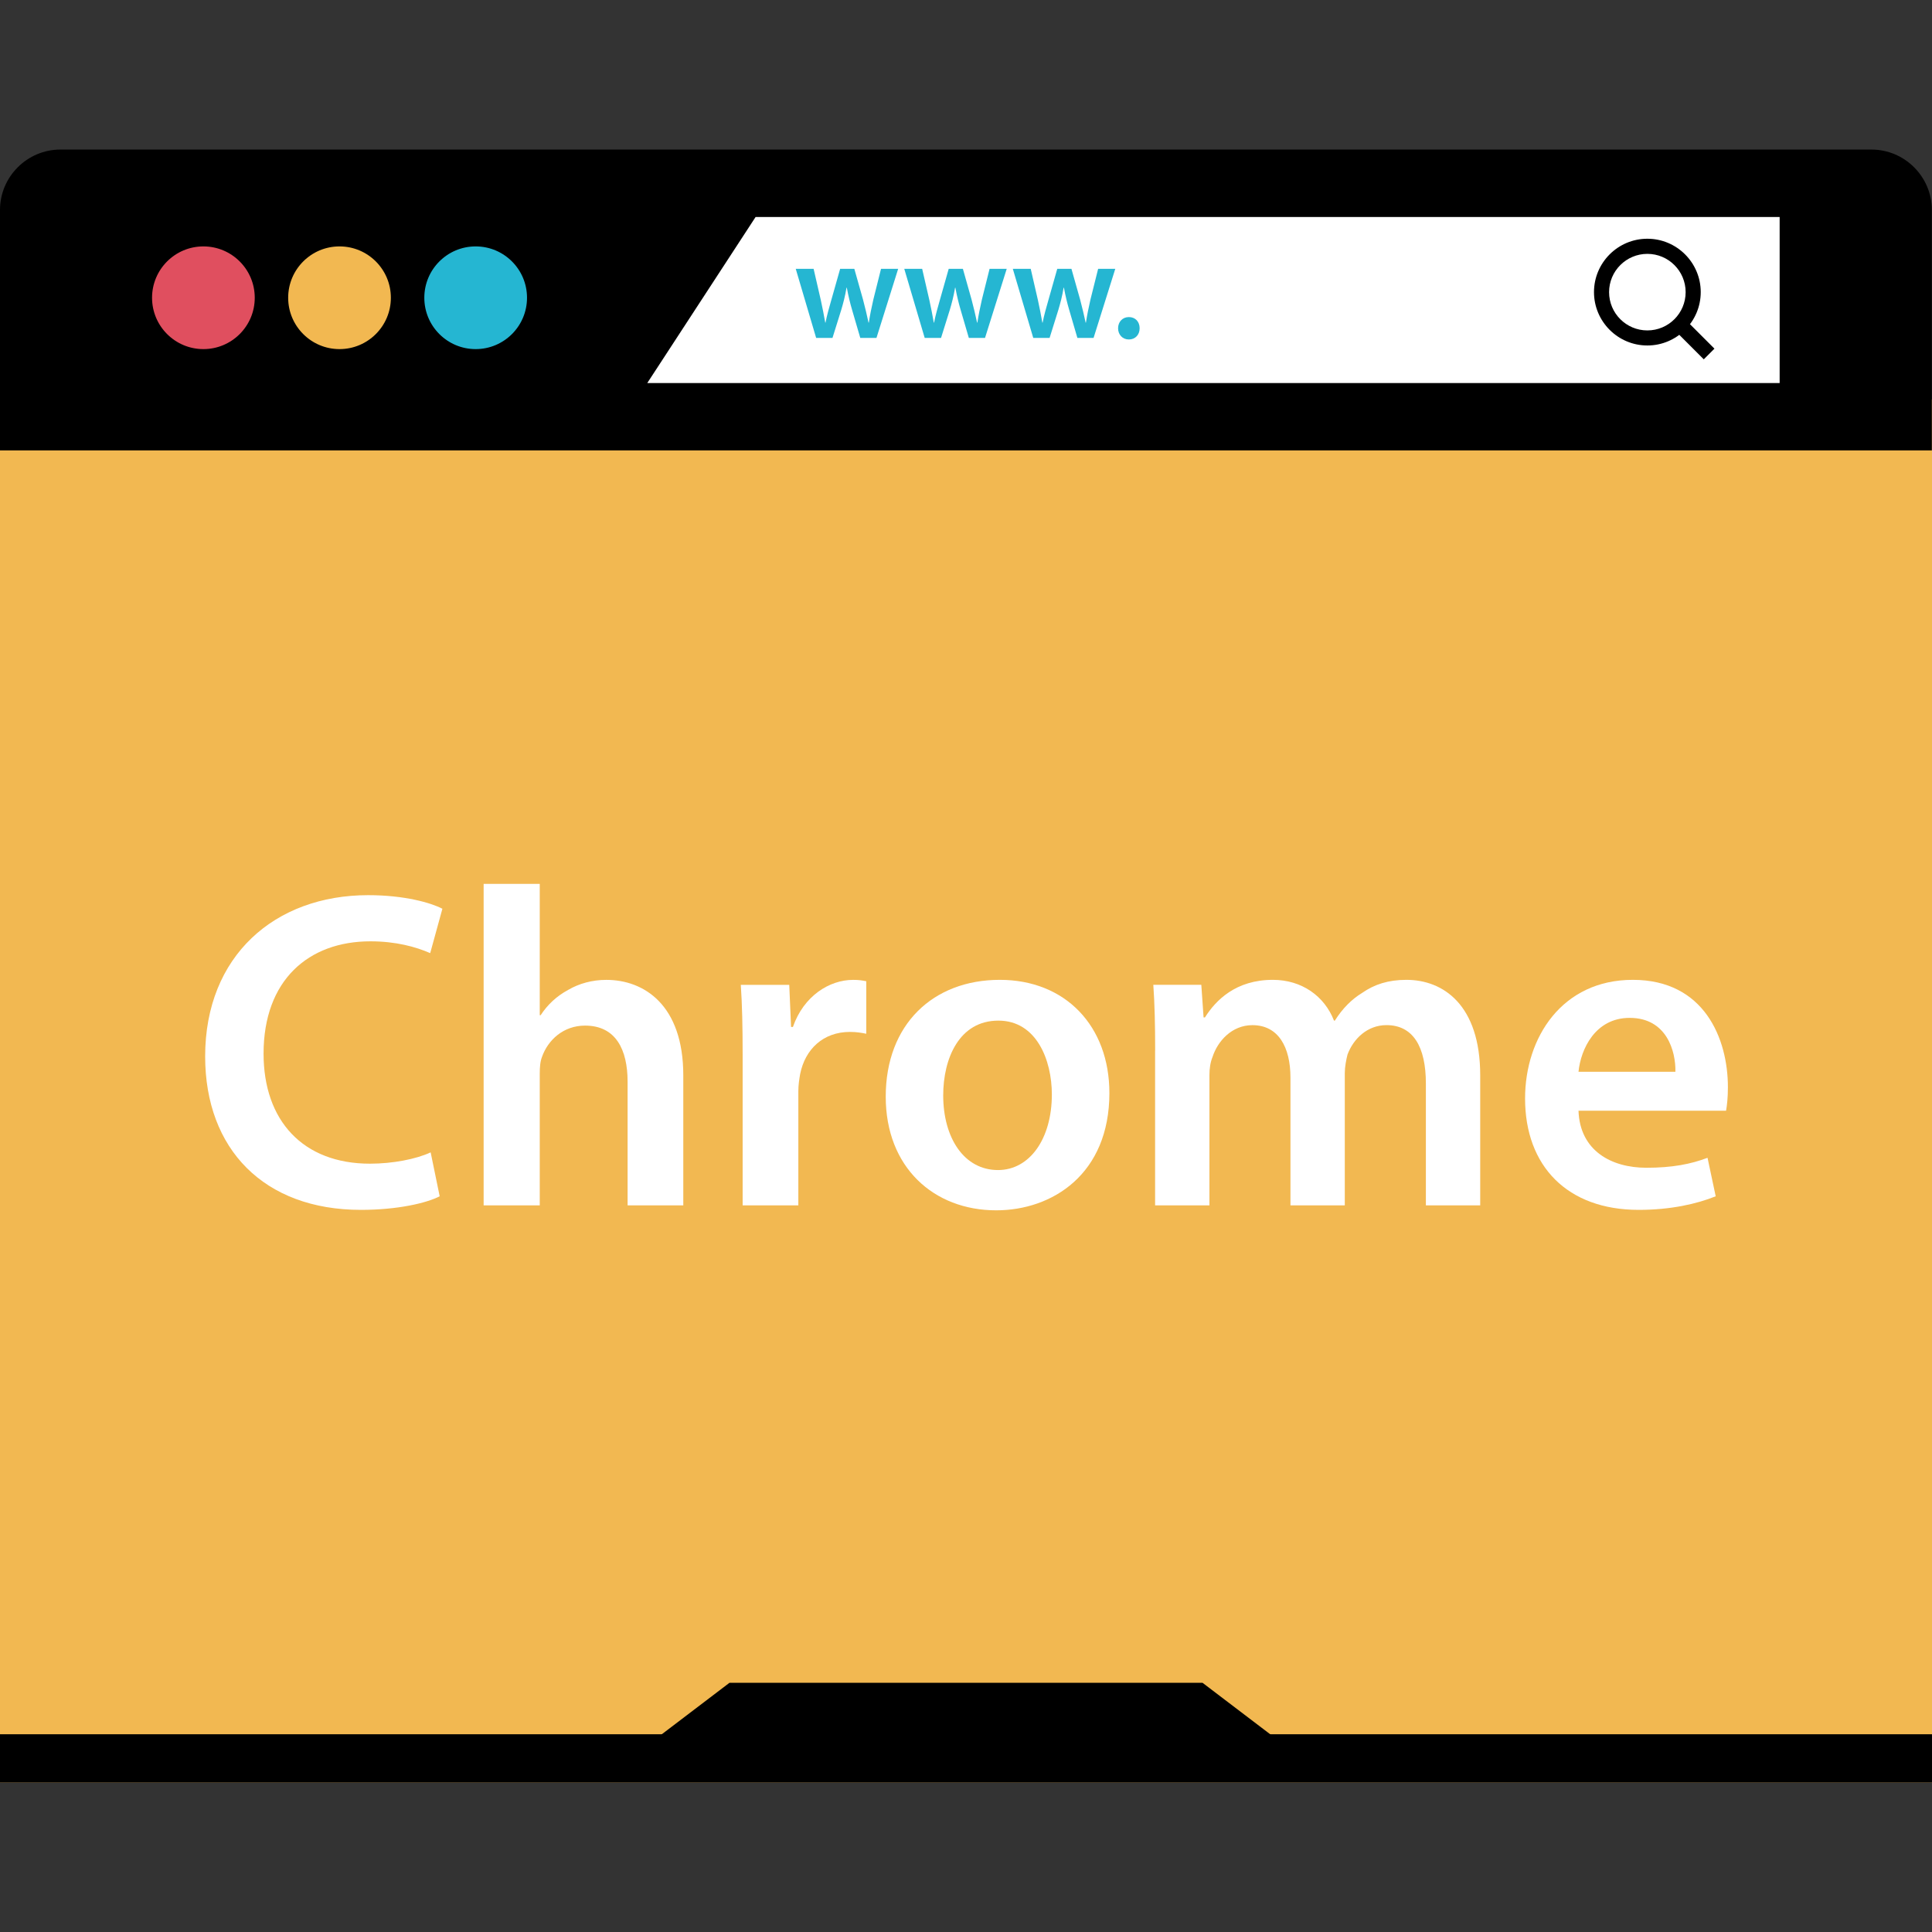 <?xml version="1.0" encoding="iso-8859-1"?>
<!-- Uploaded to: SVG Repo, www.svgrepo.com, Generator: SVG Repo Mixer Tools -->
<svg version="1.1" id="Layer_1" xmlns="http://www.w3.org/2000/svg" xmlns:xlink="http://www.w3.org/1999/xlink" 
	 viewBox="0 0 512 512" xml:space="preserve">
<rect x="0" y="0" width="512" height="512" fill="#333333" stroke="none"/>
<rect y="105.852" style="fill:#F2B851;" width="512" height="366.496"/>
<path d="M0,119.372V55.636c0-8.8,7.2-16,16-16h479.96c8.8,0,16,7.2,16,16v63.728H0V119.372z"/>
<polygon style="fill:#FFFFFF;" points="471.624,101.508 171.536,101.508 200.24,57.508 471.624,57.508 "/>
<circle style="fill:#E04F5F;" cx="53.904" cy="78.908" r="13.608"/>
<circle style="fill:#F2B851;" cx="89.976" cy="78.908" r="13.608"/>
<g>
	<circle style="fill:#25B6D2;" cx="126.056" cy="78.908" r="13.608"/>
	<path style="fill:#25B6D2;" d="M215.616,71.244l1.912,8.312c0.416,1.952,0.832,3.944,1.168,5.936h0.08
		c0.376-1.992,0.976-4.024,1.504-5.896l2.368-8.352h3.76l2.296,8.128c0.56,2.144,1.048,4.136,1.464,6.128h0.08
		c0.296-1.992,0.712-3.984,1.2-6.128l2.032-8.128h4.544l-5.752,18.312h-4.288l-2.176-7.448c-0.56-1.912-0.976-3.648-1.392-5.864
		h-0.08c-0.376,2.256-0.856,4.064-1.392,5.864l-2.328,7.448h-4.328l-5.408-18.312H215.616z"/>
	<path style="fill:#25B6D2;" d="M244.384,71.244l1.912,8.312c0.416,1.952,0.832,3.944,1.168,5.936h0.08
		c0.376-1.992,0.976-4.024,1.504-5.896l2.368-8.352h3.76l2.296,8.128c0.56,2.144,1.048,4.136,1.464,6.128h0.08
		c0.296-1.992,0.712-3.984,1.2-6.128l2.032-8.128h4.544l-5.752,18.312h-4.288l-2.176-7.448c-0.56-1.912-0.976-3.648-1.392-5.864
		h-0.08c-0.376,2.256-0.856,4.064-1.392,5.864l-2.328,7.448h-4.328l-5.416-18.312H244.384z"/>
	<path style="fill:#25B6D2;" d="M273.152,71.244l1.912,8.312c0.416,1.952,0.832,3.944,1.168,5.936h0.08
		c0.376-1.992,0.976-4.024,1.504-5.896l2.368-8.352h3.76l2.296,8.128c0.56,2.144,1.048,4.136,1.464,6.128h0.08
		c0.296-1.992,0.712-3.984,1.2-6.128l2.032-8.128h4.544l-5.752,18.312h-4.288l-2.176-7.448c-0.56-1.912-0.976-3.648-1.392-5.864
		h-0.08c-0.376,2.256-0.856,4.064-1.392,5.864l-2.328,7.448h-4.328l-5.416-18.312H273.152z"/>
	<path style="fill:#25B6D2;" d="M296.304,86.996c0-1.736,1.2-2.968,2.856-2.968c1.696,0,2.856,1.2,2.856,2.968
		c0,1.688-1.128,2.968-2.856,2.968C297.48,89.964,296.304,88.684,296.304,86.996z"/>
</g>
<path d="M436.568,91.556c-7.8,0-14.144-6.344-14.144-14.144s6.344-14.144,14.144-14.144s14.144,6.344,14.144,14.144
	S444.36,91.556,436.568,91.556z M436.568,67.276c-5.592,0-10.144,4.544-10.144,10.144s4.544,10.144,10.144,10.144
	s10.144-4.544,10.144-10.144S442.16,67.276,436.568,67.276z"/>
<rect x="442.795" y="87.571" transform="matrix(-0.707 -0.707 0.707 -0.707 702.662 470.194)" width="11.832" height="4"/>
<rect y="459.596" width="512" height="12.768"/>
<polygon points="342.688,464.212 169.312,464.212 193.312,445.964 318.688,445.964 "/>
<g>
	<path style="fill:#FFFFFF;" d="M116.52,317.028c-3.48,1.8-11.16,3.6-20.872,3.6c-25.68,0-41.28-16.088-41.28-40.68
		c0-26.64,18.48-42.72,43.192-42.72c9.72,0,16.68,2.04,19.68,3.6l-3.232,11.76c-3.84-1.68-9.128-3.128-15.84-3.128
		c-16.44,0-28.32,10.32-28.32,29.768c0,17.76,10.448,29.16,28.2,29.16c6,0,12.232-1.2,16.08-3L116.52,317.028z"/>
	<path style="fill:#FFFFFF;" d="M128.168,234.236h14.872v34.8h0.24c1.8-2.76,4.2-5.04,7.32-6.72c2.88-1.68,6.36-2.64,10.08-2.64
		c9.96,0,20.4,6.6,20.4,25.32v34.44h-14.76v-32.76c0-8.52-3.12-14.88-11.28-14.88c-5.76,0-9.832,3.84-11.4,8.28
		c-0.48,1.2-0.6,2.76-0.6,4.44v34.92h-14.872L128.168,234.236L128.168,234.236z"/>
	<path style="fill:#FFFFFF;" d="M196.808,279.828c0-7.912-0.128-13.552-0.488-18.832h12.84l0.48,11.16h0.488
		c2.872-8.272,9.72-12.48,15.952-12.48c1.448,0,2.28,0.12,3.488,0.36v13.92c-1.2-0.24-2.52-0.488-4.32-0.488
		c-7.08,0-11.88,4.56-13.2,11.168c-0.232,1.32-0.48,2.872-0.48,4.552v30.24h-14.76V279.828z"/>
	<path style="fill:#FFFFFF;" d="M294,289.668c0,21.48-15.12,31.08-30,31.08c-16.552,0-29.272-11.4-29.272-30.12
		c0-19.2,12.592-30.96,30.232-30.96C282.36,259.668,294,271.916,294,289.668z M249.96,290.276c0,11.272,5.52,19.8,14.52,19.8
		c8.4,0,14.272-8.28,14.272-20.04c0-9.12-4.08-19.56-14.16-19.56C254.168,270.468,249.96,280.556,249.96,290.276z"/>
	<path style="fill:#FFFFFF;" d="M306.128,278.388c0-6.72-0.128-12.36-0.488-17.4h12.72l0.6,8.64h0.36c2.88-4.56,8.168-9.96,18-9.96
		c7.68,0,13.68,4.32,16.2,10.8h0.232c2.04-3.232,4.448-5.64,7.2-7.32c3.24-2.272,6.96-3.48,11.76-3.48c9.72,0,19.56,6.6,19.56,25.32
		v34.44h-14.4v-32.28c0-9.72-3.36-15.48-10.448-15.48c-5.04,0-8.76,3.6-10.32,7.8c-0.36,1.448-0.72,3.24-0.72,4.92v35.04h-14.4
		v-33.832c0-8.168-3.24-13.92-10.08-13.92c-5.52,0-9.24,4.32-10.56,8.4c-0.592,1.44-0.832,3.12-0.832,4.8v34.56h-14.4v-41.048
		H306.128z"/>
	<path style="fill:#FFFFFF;" d="M418.32,294.348c0.36,10.56,8.64,15.12,18,15.12c6.832,0,11.76-0.96,16.192-2.64l2.168,10.2
		c-5.04,2.04-12,3.6-20.4,3.6c-18.96,0-30.12-11.64-30.12-29.52c0-16.192,9.832-31.44,28.552-31.44c18.96,0,25.2,15.6,25.2,28.44
		c0,2.76-0.24,4.92-0.488,6.24H418.32z M444,284.028c0.12-5.4-2.28-14.28-12.12-14.28c-9.128,0-12.96,8.28-13.56,14.28H444z"/>
</g>
</svg>